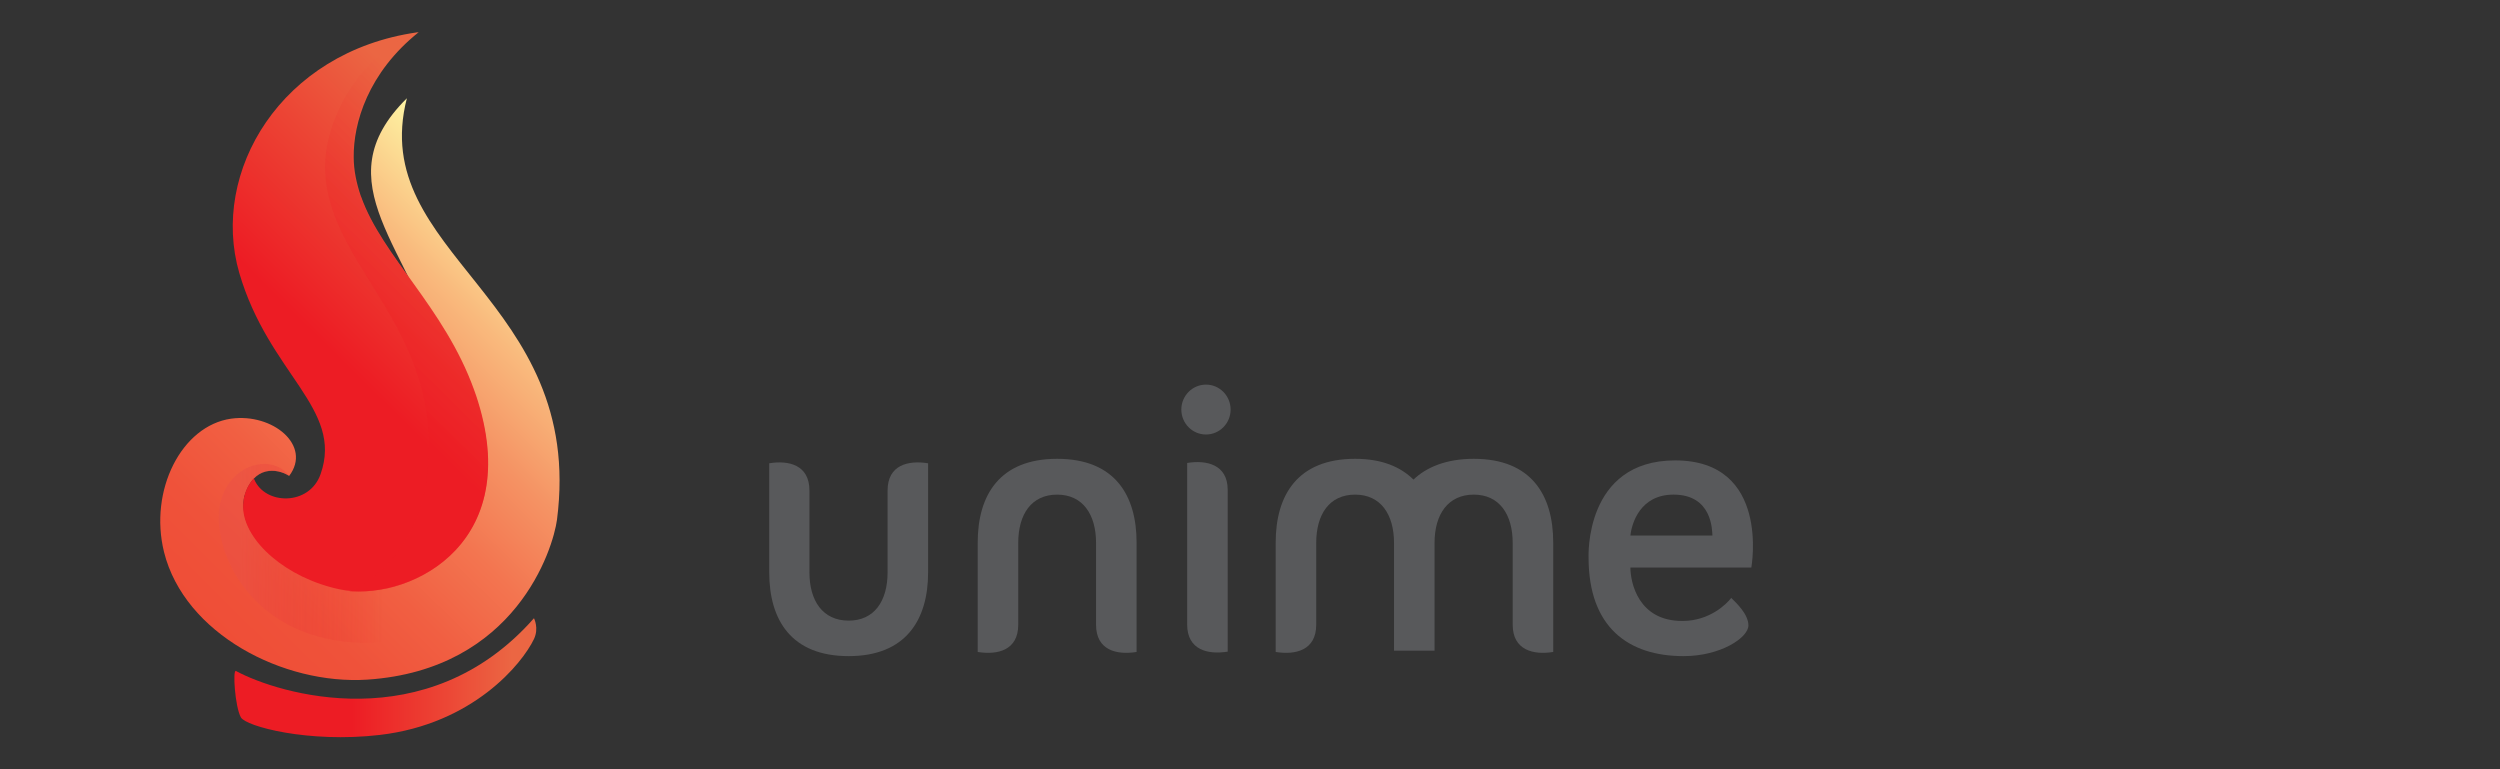 <svg width="156" height="48" viewBox="0 0 156 48" fill="none" xmlns="http://www.w3.org/2000/svg">
    <rect x="0" y="0" width="156" height="48" fill="#333333" stroke="none"/>
    <path
        d="M68.394 38.986V33.878C68.394 32.102 67.564 30.864 65.966 30.864C64.368 30.864 63.538 32.082 63.538 33.878V38.986C63.538 40.583 62.243 40.882 61.009 40.682V33.858C61.009 30.884 62.385 28.63 65.966 28.63C69.547 28.63 70.923 30.884 70.923 33.858V40.682C69.689 40.882 68.394 40.583 68.394 38.986Z"
        fill="#58595B" />
    <path
        d="M75.253 24C74.403 24 73.715 24.698 73.715 25.556C73.715 26.415 74.403 27.113 75.253 27.113C76.103 27.113 76.79 26.415 76.79 25.556C76.79 24.698 76.103 24 75.253 24Z"
        fill="#58595B" />
    <path
        d="M74.079 28.889C74.079 29.727 74.079 38.966 74.079 38.966C74.079 40.562 75.374 40.862 76.608 40.662C76.608 39.824 76.608 30.565 76.608 30.565C76.608 28.989 75.293 28.689 74.079 28.889Z"
        fill="#58595B" />
    <path
        d="M86.987 40.602V33.878C86.987 32.102 86.158 30.864 84.559 30.864C82.961 30.864 82.132 32.082 82.132 33.878V38.986C82.132 40.583 80.837 40.882 79.603 40.682V33.858C79.603 30.884 80.978 28.63 84.559 28.63C86.218 28.63 87.392 29.128 88.201 29.927C88.99 29.168 90.224 28.63 91.964 28.63C95.545 28.63 96.921 30.884 96.921 33.858V40.682C95.707 40.882 94.392 40.583 94.392 38.986V33.878C94.392 32.102 93.563 30.864 91.964 30.864C90.366 30.864 89.516 32.082 89.516 33.878V40.602H86.987Z"
        fill="#58595B" />
    <path
        d="M101.737 35.414H109.283C109.283 35.414 110.497 28.729 104.529 28.729C98.843 28.729 99.127 34.796 99.127 34.796C99.127 39.146 101.615 40.942 105.055 40.942C107.381 40.942 109.101 39.784 109.101 39.026C109.101 38.328 108.352 37.629 108.029 37.31C107.745 37.689 106.673 38.747 104.994 38.747C102.222 38.767 101.737 36.332 101.737 35.414ZM101.737 33.419C101.817 32.66 102.344 30.864 104.427 30.864C106.855 30.864 106.835 33.099 106.855 33.419H101.737Z"
        fill="#58595B" />
    <path
        d="M50.509 30.605V35.714C50.509 37.489 51.338 38.727 52.957 38.727C54.555 38.727 55.385 37.509 55.385 35.714V30.605C55.385 29.009 56.68 28.709 57.914 28.909V35.714C57.914 38.687 56.518 40.942 52.957 40.942C49.376 40.942 48 38.687 48 35.714V28.909C49.214 28.709 50.509 29.009 50.509 30.605Z"
        fill="#58595B" />
    <path fill-rule="evenodd" clip-rule="evenodd"
        d="M18.044 29.697C17.296 29.218 15.819 29.019 15.252 30.954C15.01 31.773 15.212 35.165 20.553 35.305C26.825 35.464 29.961 30.476 27.837 22.992C25.672 15.41 20.047 11.419 25.389 6.131C22.88 15.889 36.537 18.602 34.756 32.431C34.513 34.247 32.187 41.79 22.92 42.409C17.68 42.748 11.51 39.555 10.235 34.447C9.284 30.595 11.328 26.564 14.423 26.125C17.013 25.766 19.481 27.802 18.044 29.697Z"
        fill="url(#paint0_linear_522_6406)" />
    <path opacity="0.5" fill-rule="evenodd" clip-rule="evenodd"
        d="M29.759 25.088C31.357 34.267 25.53 36.961 21.686 36.542C17.256 36.063 13.674 32.272 15.778 29.937C16.466 29.139 17.478 29.338 18.044 29.697C16.79 28.021 13.472 29.238 13.654 32.571C13.796 35.325 16.122 39.595 21.868 40.074C32.814 40.972 31.58 28.4 29.759 25.088Z"
        fill="url(#paint1_linear_522_6406)" />
    <path
        d="M14.726 41.87C14.504 41.75 14.666 44.105 15.03 44.763C15.333 45.322 19.238 46.38 23.689 45.861C29.516 45.182 32.591 41.411 33.32 39.874C33.643 39.196 33.32 38.577 33.32 38.577C26.643 46.16 17.336 43.287 14.726 41.87Z"
        fill="url(#paint2_linear_522_6406)" />
    <path fill-rule="evenodd" clip-rule="evenodd"
        d="M21.221 36.781C17.883 36.083 15.273 33.788 15.171 31.713C15.151 31.134 15.293 30.535 15.697 30.017C15.718 29.977 15.839 29.857 15.839 29.857C15.839 29.857 15.839 29.877 15.859 29.897C16.527 31.533 19.319 31.573 20.007 29.578C21.444 25.487 16.77 23.332 14.929 17.026C13.108 10.74 17.518 3.237 26.016 2.02H26.036C26.077 2.02 26.097 2.02 26.137 2C22.941 4.554 22.05 7.707 22.071 9.802C22.071 10.64 22.253 11.459 22.516 12.237C22.516 12.237 22.516 12.257 22.536 12.277C23.851 15.988 27.736 19.201 29.577 24.309C29.678 24.569 29.759 24.828 29.84 25.088C32.672 34.307 25.126 37.599 21.221 36.781Z"
        fill="url(#paint3_linear_522_6406)" />
    <path opacity="0.4" fill-rule="evenodd" clip-rule="evenodd"
        d="M24.175 36.721C22.779 37.001 21.828 36.921 21.788 36.921C25.267 35.205 26.765 31.812 26.765 27.841C26.765 19.74 20.108 16.088 20.29 10.181C20.371 7.368 22.435 3.417 25.996 2.04C26.016 2.04 26.036 2.02 26.036 2.02C26.036 2.02 26.016 2.02 26.016 2.04C22.84 4.594 21.97 7.727 21.97 9.822C21.97 10.66 22.172 11.459 22.496 12.257C22.496 12.257 22.496 12.277 22.516 12.297C23.831 16.008 27.695 19.221 29.557 24.329C29.577 24.409 29.597 24.489 29.637 24.569C29.698 24.748 29.759 24.928 29.82 25.128C32.045 32.272 27.938 35.863 24.175 36.721Z"
        fill="url(#paint4_linear_522_6406)" />
    <defs>
        <linearGradient id="paint0_linear_522_6406" x1="12.337" y1="38.291" x2="34.842" y2="15.474"
            gradientUnits="userSpaceOnUse">
            <stop stop-color="#EF4E37" />
            <stop offset="0.145" stop-color="#EF523A" />
            <stop offset="0.3" stop-color="#F15F42" />
            <stop offset="0.462" stop-color="#F37550" />
            <stop offset="0.626" stop-color="#F59364" />
            <stop offset="0.794" stop-color="#F9BA7D" />
            <stop offset="0.961" stop-color="#FDE99C" />
            <stop offset="1" stop-color="#FEF5A4" />
        </linearGradient>
        <linearGradient id="paint1_linear_522_6406" x1="13.651" y1="32.605" x2="30.956" y2="32.605"
            gradientUnits="userSpaceOnUse">
            <stop offset="0.08" stop-color="#E95046" />
            <stop offset="0.177" stop-color="#EA463F" stop-opacity="0.812" />
            <stop offset="0.594" stop-color="#EC1C24" stop-opacity="0" />
        </linearGradient>
        <linearGradient id="paint2_linear_522_6406" x1="14.631" y1="42.286" x2="33.444" y2="42.286"
            gradientUnits="userSpaceOnUse">
            <stop offset="0.389" stop-color="#ED1C24" />
            <stop offset="0.7" stop-color="#EC4635" />
            <stop offset="0.92" stop-color="#EB6643" />
        </linearGradient>
        <linearGradient id="paint3_linear_522_6406" x1="12.669" y1="30.544" x2="33.57" y2="9.352"
            gradientUnits="userSpaceOnUse">
            <stop offset="0.395" stop-color="#ED1C24" />
            <stop offset="0.692" stop-color="#EC4635" />
            <stop offset="0.903" stop-color="#EB6643" />
        </linearGradient>
        <linearGradient id="paint4_linear_522_6406" x1="14.781" y1="29.991" x2="34.327" y2="10.173"
            gradientUnits="userSpaceOnUse">
            <stop offset="0.395" stop-color="#ED1C24" />
            <stop offset="0.503" stop-color="#ED2126" />
            <stop offset="0.631" stop-color="#EC2F2C" />
            <stop offset="0.767" stop-color="#EC4736" />
            <stop offset="0.903" stop-color="#EB6643" />
        </linearGradient>
    </defs>
</svg>